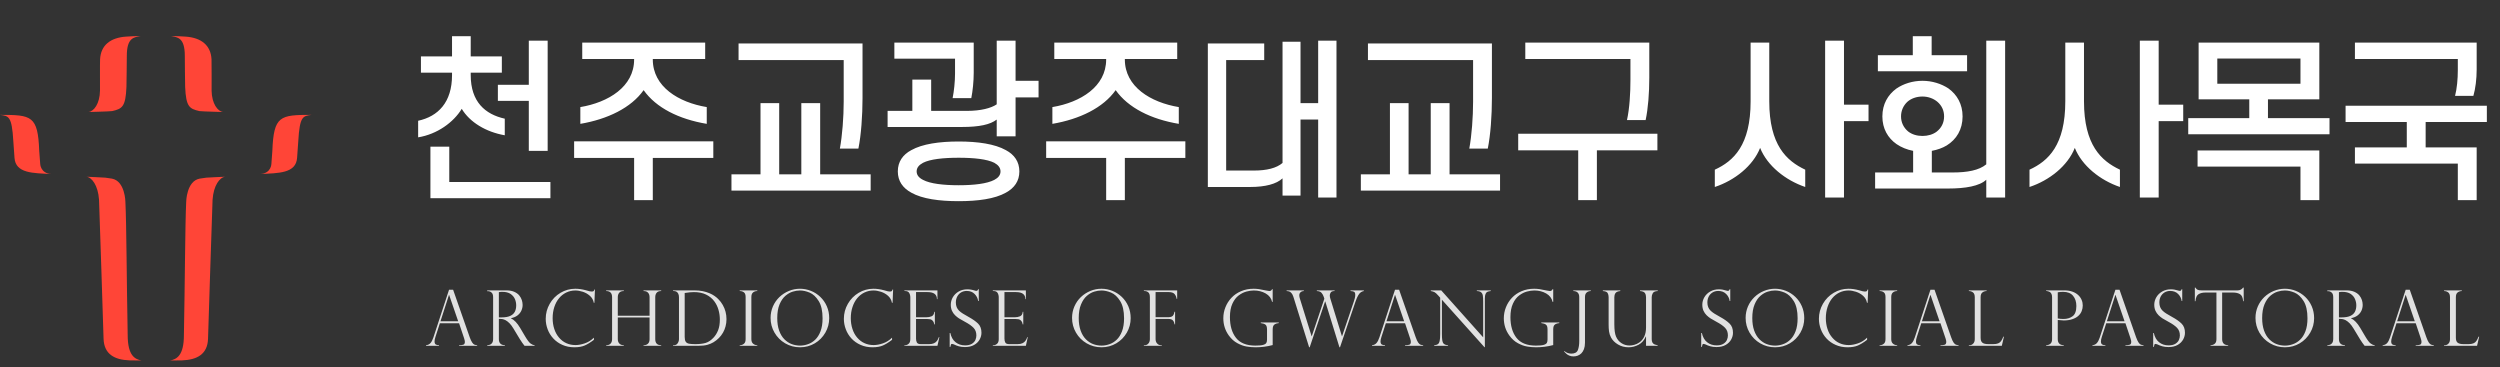 <?xml version="1.0" encoding="UTF-8"?>
<svg xmlns="http://www.w3.org/2000/svg" xmlns:xlink="http://www.w3.org/1999/xlink" width="347pt" height="51pt" viewBox="0 0 347 51" version="1.1">
<rect x="0" y="0" width="347" height="51" fill="#333333" stroke="none"/>
<g id="surface1">
<path style=" stroke:none;fill-rule:nonzero;fill:rgb(100%,27.06%,21.57%);fill-opacity:1;" d="M 41.238 21.891 C 41.102 24.086 38.637 24.023 36.117 24.156 C 37.676 24.062 37.672 22.715 37.672 22.715 L 37.801 20.961 C 37.992 16.047 38.855 15.945 43.25 15.945 C 42.051 16.105 41.605 16.09 41.402 19.578 Z M 41.238 21.891 "/>
<path style=" stroke:none;fill-rule:nonzero;fill:rgb(100%,27.06%,21.57%);fill-opacity:1;" d="M 25.844 28.02 C 25.844 28.02 25.879 25.133 27.715 24.793 L 28.633 24.66 C 28.902 24.645 30.961 24.531 31.262 24.531 C 30.516 24.602 29.637 25.715 29.504 27.734 C 29.461 28.438 28.895 46.422 28.875 47.031 C 28.801 49.152 27.383 49.938 25.277 50.02 C 24.836 50.035 24.16 50.039 23.625 50.039 C 24.477 49.848 25.527 49.434 25.527 46.5 C 25.668 39.293 25.695 31.105 25.844 28.02 Z M 25.844 28.02 "/>
<path style=" stroke:none;fill-rule:nonzero;fill:rgb(100%,27.06%,21.57%);fill-opacity:1;" d="M 25.699 12.07 C 25.82 14.84 26.297 15.094 27.668 15.418 L 28.398 15.465 C 28.645 15.461 30.672 15.562 30.973 15.547 C 30.227 15.477 29.398 14.387 29.371 12.594 C 29.363 11.891 29.391 8.828 29.359 8.223 C 29.258 6.285 27.93 5.227 25.754 5.082 C 25.258 5.047 24.34 5 23.75 5 C 24.598 5.191 25.652 5.152 25.652 7.75 C 25.652 7.75 25.68 11.926 25.699 12.07 Z M 25.699 12.07 "/>
<path style=" stroke:none;fill-rule:nonzero;fill:rgb(100%,27.06%,21.57%);fill-opacity:1;" d="M 2.012 21.891 C 2.148 24.086 4.613 24.023 7.137 24.156 C 5.578 24.062 5.578 22.715 5.578 22.715 L 5.445 20.961 C 5.262 16.047 4.395 15.945 0 15.945 C 1.199 16.105 1.645 16.09 1.848 19.578 Z M 2.012 21.891 "/>
<path style=" stroke:none;fill-rule:nonzero;fill:rgb(100%,27.06%,21.57%);fill-opacity:1;" d="M 17.406 28.02 C 17.406 28.02 17.371 25.133 15.535 24.793 L 14.617 24.66 C 14.352 24.645 12.289 24.531 11.992 24.531 C 12.734 24.602 13.613 25.715 13.746 27.734 C 13.793 28.438 14.352 46.422 14.375 47.031 C 14.449 49.152 15.867 49.938 17.973 50.02 C 18.414 50.035 19.09 50.039 19.625 50.039 C 18.773 49.848 17.723 49.434 17.723 46.5 C 17.582 39.293 17.559 31.105 17.406 28.02 Z M 17.406 28.02 "/>
<path style=" stroke:none;fill-rule:nonzero;fill:rgb(100%,27.06%,21.57%);fill-opacity:1;" d="M 17.551 12.07 C 17.434 14.84 16.953 15.094 15.582 15.418 L 14.852 15.465 C 14.605 15.461 12.578 15.562 12.277 15.547 C 13.023 15.477 13.852 14.387 13.879 12.594 C 13.891 11.891 13.859 8.828 13.891 8.223 C 13.992 6.285 15.32 5.227 17.5 5.082 C 17.992 5.047 18.91 5 19.5 5 C 18.652 5.191 17.602 5.152 17.602 7.75 C 17.602 7.75 17.57 11.926 17.551 12.07 Z M 17.551 12.07 "/>
<path style=" stroke:none;fill-rule:nonzero;fill:rgb(100%,100%,100%);fill-opacity:0.851;" d="M 62.891 40.211 L 65.195 46.805 C 65.316 47.145 65.434 47.391 65.543 47.547 C 65.648 47.699 65.754 47.797 65.852 47.836 C 65.953 47.875 66.078 47.902 66.23 47.918 L 66.23 48 L 63.719 48 L 63.719 47.918 C 63.977 47.918 64.176 47.891 64.312 47.844 C 64.453 47.793 64.523 47.664 64.523 47.445 C 64.523 47.328 64.488 47.168 64.422 46.973 C 64.41 46.941 64.402 46.922 64.402 46.906 L 63.719 44.867 L 61.055 44.867 L 60.441 46.758 C 60.359 47.016 60.316 47.223 60.316 47.379 C 60.316 47.594 60.371 47.738 60.48 47.809 C 60.586 47.879 60.738 47.918 60.938 47.918 L 60.938 48 L 59.129 48 L 59.129 47.918 C 59.387 47.891 59.594 47.793 59.75 47.621 C 59.906 47.449 60.039 47.188 60.156 46.836 L 62.328 40.211 Z M 61.141 44.59 L 63.594 44.59 L 62.34 40.938 L 62.316 40.938 Z M 67.73 40.414 L 67.625 40.414 L 67.625 40.305 L 70.289 40.305 C 70.719 40.305 71.082 40.371 71.379 40.504 C 71.676 40.637 71.91 40.805 72.074 41.008 C 72.238 41.211 72.359 41.426 72.43 41.652 C 72.5 41.879 72.539 42.102 72.539 42.32 C 72.539 42.598 72.48 42.867 72.363 43.121 C 72.246 43.379 72.066 43.598 71.824 43.785 C 71.582 43.969 71.281 44.094 70.918 44.16 L 70.918 44.18 C 71.379 44.402 71.801 44.848 72.191 45.508 L 72.887 46.684 C 73.199 47.211 73.453 47.543 73.641 47.68 C 73.832 47.82 74.02 47.898 74.203 47.918 L 74.203 48 L 72.805 48 C 72.746 47.922 72.688 47.848 72.637 47.777 C 72.586 47.707 72.527 47.629 72.469 47.551 C 72.434 47.5 72.383 47.418 72.316 47.312 C 72.246 47.207 72.207 47.148 72.191 47.133 L 71.273 45.613 C 71.09 45.301 70.898 45.051 70.707 44.855 C 70.512 44.664 70.332 44.527 70.164 44.441 C 69.996 44.359 69.848 44.305 69.715 44.285 C 69.578 44.266 69.422 44.254 69.242 44.254 L 69.242 47.07 C 69.242 47.617 69.52 47.898 70.078 47.918 L 70.078 48 L 67.625 48 L 67.625 47.918 C 67.777 47.91 67.914 47.879 68.035 47.832 C 68.152 47.781 68.25 47.691 68.328 47.57 C 68.406 47.445 68.445 47.277 68.445 47.07 L 68.445 41.25 C 68.445 40.941 68.371 40.727 68.223 40.602 C 68.07 40.477 67.906 40.414 67.73 40.414 Z M 69.242 44.051 L 69.68 44.051 C 70.141 44.051 70.516 43.984 70.809 43.852 C 71.105 43.719 71.316 43.531 71.449 43.285 C 71.582 43.039 71.648 42.738 71.648 42.383 C 71.648 42.086 71.59 41.797 71.473 41.512 C 71.352 41.23 71.152 40.992 70.867 40.797 C 70.586 40.605 70.203 40.508 69.723 40.508 C 69.527 40.508 69.367 40.523 69.242 40.555 Z M 82.504 42.027 L 82.418 42.027 C 82.352 41.652 82.176 41.332 81.887 41.07 C 81.598 40.812 81.27 40.621 80.898 40.5 C 80.523 40.379 80.176 40.32 79.852 40.32 C 79.41 40.32 78.992 40.414 78.605 40.598 C 78.219 40.785 77.883 41.047 77.602 41.387 C 77.316 41.727 77.098 42.137 76.941 42.609 C 76.785 43.086 76.707 43.602 76.707 44.16 C 76.707 44.699 76.781 45.199 76.934 45.66 C 77.086 46.125 77.305 46.523 77.598 46.863 C 77.887 47.203 78.227 47.461 78.609 47.633 C 78.992 47.809 79.418 47.895 79.883 47.895 C 80.273 47.895 80.703 47.816 81.168 47.656 C 81.637 47.5 82.055 47.234 82.434 46.867 L 82.434 47.164 C 81.969 47.523 81.547 47.785 81.16 47.953 C 80.777 48.121 80.297 48.203 79.723 48.203 C 79.113 48.203 78.562 48.094 78.062 47.871 C 77.562 47.652 77.141 47.352 76.797 46.977 C 76.449 46.602 76.188 46.176 76.012 45.707 C 75.836 45.234 75.746 44.754 75.746 44.254 C 75.746 43.504 75.93 42.809 76.301 42.168 C 76.668 41.523 77.168 41.016 77.797 40.641 C 78.43 40.266 79.113 40.078 79.852 40.078 C 80.309 40.078 80.793 40.148 81.309 40.285 L 81.852 40.434 C 81.957 40.457 82.047 40.465 82.121 40.465 C 82.254 40.465 82.344 40.445 82.391 40.406 C 82.438 40.367 82.473 40.293 82.496 40.188 L 82.578 40.188 Z M 90.16 43.824 L 90.16 41.25 C 90.16 41 90.094 40.793 89.957 40.633 C 89.82 40.473 89.609 40.395 89.324 40.395 L 89.324 40.305 L 91.773 40.305 L 91.773 40.395 C 91.488 40.395 91.281 40.473 91.148 40.629 C 91.016 40.789 90.949 40.996 90.949 41.25 L 90.949 47.07 C 90.949 47.633 91.223 47.918 91.773 47.918 L 91.773 48 L 89.324 48 L 89.324 47.918 C 89.586 47.918 89.789 47.848 89.938 47.703 C 90.086 47.562 90.16 47.355 90.16 47.082 L 90.16 44.062 L 85.75 44.062 L 85.75 47.07 C 85.75 47.34 85.828 47.547 85.977 47.695 C 86.129 47.844 86.332 47.918 86.586 47.918 L 86.586 48 L 84.137 48 L 84.137 47.918 C 84.402 47.918 84.605 47.844 84.746 47.695 C 84.887 47.547 84.957 47.34 84.957 47.07 L 84.957 41.25 C 84.957 40.68 84.684 40.395 84.137 40.395 L 84.137 40.305 L 86.586 40.305 L 86.586 40.395 C 86.297 40.395 86.086 40.473 85.953 40.629 C 85.816 40.789 85.75 40.996 85.75 41.25 L 85.75 43.824 Z M 93.422 40.395 L 93.422 40.305 L 96.383 40.305 C 96.797 40.305 97.18 40.34 97.531 40.41 C 97.879 40.484 98.191 40.578 98.469 40.695 C 98.746 40.812 98.988 40.945 99.188 41.086 C 99.391 41.227 99.562 41.371 99.699 41.516 C 99.945 41.762 100.152 42.031 100.32 42.328 C 100.492 42.625 100.621 42.941 100.707 43.273 C 100.793 43.602 100.836 43.945 100.836 44.297 C 100.836 44.648 100.793 44.98 100.707 45.301 C 100.625 45.617 100.504 45.91 100.348 46.18 C 100.191 46.449 100.004 46.695 99.785 46.914 C 99.57 47.133 99.316 47.332 99.027 47.508 C 98.777 47.656 98.496 47.773 98.176 47.863 C 97.855 47.953 97.422 48 96.875 48 L 93.422 48 L 93.422 47.918 L 93.523 47.918 C 93.766 47.918 93.945 47.824 94.062 47.645 C 94.18 47.465 94.242 47.273 94.242 47.07 L 94.242 41.262 C 94.242 41.066 94.207 40.902 94.145 40.77 C 94.078 40.637 93.992 40.539 93.887 40.48 C 93.777 40.422 93.656 40.395 93.523 40.395 Z M 95.035 40.668 L 95.035 46.766 C 95.035 47.066 95.082 47.285 95.18 47.43 C 95.273 47.57 95.422 47.66 95.625 47.703 C 95.828 47.742 96.125 47.766 96.512 47.766 C 97.07 47.766 97.539 47.711 97.926 47.602 C 98.309 47.492 98.68 47.246 99.035 46.867 C 99.301 46.586 99.516 46.238 99.676 45.832 C 99.836 45.426 99.914 44.93 99.914 44.352 C 99.914 43.898 99.852 43.445 99.723 42.996 C 99.594 42.551 99.395 42.152 99.133 41.805 C 98.836 41.41 98.453 41.102 97.988 40.879 C 97.523 40.656 96.965 40.543 96.309 40.543 C 95.973 40.543 95.547 40.586 95.035 40.668 Z M 105.113 40.305 L 105.113 40.395 C 104.883 40.395 104.688 40.457 104.527 40.586 C 104.367 40.715 104.289 40.93 104.289 41.23 L 104.289 47.07 C 104.289 47.367 104.375 47.582 104.543 47.715 C 104.715 47.848 104.902 47.918 105.113 47.918 L 105.113 48 L 102.672 48 L 102.672 47.918 C 102.895 47.918 103.09 47.852 103.25 47.719 C 103.414 47.59 103.492 47.371 103.492 47.07 L 103.492 41.23 C 103.492 40.91 103.414 40.688 103.25 40.57 C 103.09 40.453 102.895 40.395 102.672 40.395 L 102.672 40.305 Z M 115.094 44.16 C 115.094 44.883 114.914 45.551 114.559 46.172 C 114.199 46.793 113.715 47.285 113.098 47.652 C 112.48 48.02 111.797 48.203 111.047 48.203 C 110.297 48.203 109.605 48.02 108.98 47.652 C 108.352 47.285 107.859 46.789 107.5 46.168 C 107.137 45.543 106.957 44.863 106.957 44.129 C 106.957 43.562 107.066 43.035 107.277 42.539 C 107.492 42.043 107.793 41.609 108.176 41.238 C 108.562 40.871 109 40.586 109.496 40.383 C 109.988 40.18 110.5 40.078 111.039 40.078 C 111.562 40.078 112.07 40.176 112.555 40.371 C 113.039 40.562 113.473 40.844 113.855 41.207 C 114.242 41.574 114.543 42.008 114.762 42.508 C 114.984 43.012 115.094 43.562 115.094 44.16 Z M 114.172 44.18 C 114.172 43.156 113.992 42.355 113.629 41.777 C 113.266 41.199 112.848 40.812 112.375 40.613 C 111.902 40.418 111.457 40.32 111.039 40.32 C 110.715 40.32 110.379 40.371 110.031 40.48 C 109.68 40.586 109.344 40.781 109.012 41.062 C 108.684 41.344 108.414 41.742 108.199 42.254 C 107.988 42.766 107.883 43.398 107.883 44.148 C 107.883 44.812 107.969 45.387 108.145 45.883 C 108.32 46.375 108.562 46.777 108.871 47.09 C 109.18 47.398 109.52 47.625 109.891 47.762 C 110.262 47.898 110.648 47.969 111.047 47.969 C 111.406 47.969 111.77 47.906 112.137 47.777 C 112.504 47.652 112.84 47.445 113.145 47.156 C 113.449 46.867 113.699 46.48 113.887 45.984 C 114.078 45.492 114.172 44.891 114.172 44.18 Z M 123.891 42.027 L 123.801 42.027 C 123.734 41.652 123.559 41.332 123.273 41.07 C 122.984 40.812 122.656 40.621 122.281 40.5 C 121.91 40.379 121.562 40.32 121.238 40.32 C 120.793 40.32 120.379 40.414 119.992 40.598 C 119.602 40.785 119.266 41.047 118.984 41.387 C 118.703 41.727 118.484 42.137 118.328 42.609 C 118.168 43.086 118.09 43.602 118.09 44.16 C 118.09 44.699 118.168 45.199 118.32 45.66 C 118.469 46.125 118.691 46.523 118.98 46.863 C 119.273 47.203 119.609 47.461 119.992 47.633 C 120.375 47.809 120.801 47.895 121.27 47.895 C 121.656 47.895 122.086 47.816 122.555 47.656 C 123.02 47.5 123.441 47.234 123.816 46.867 L 123.816 47.164 C 123.355 47.523 122.93 47.785 122.547 47.953 C 122.16 48.121 121.68 48.203 121.105 48.203 C 120.5 48.203 119.945 48.094 119.449 47.871 C 118.949 47.652 118.523 47.352 118.18 46.977 C 117.836 46.602 117.574 46.176 117.398 45.707 C 117.219 45.234 117.129 44.754 117.129 44.254 C 117.129 43.504 117.316 42.809 117.684 42.168 C 118.055 41.523 118.555 41.016 119.184 40.641 C 119.812 40.266 120.5 40.078 121.238 40.078 C 121.691 40.078 122.18 40.148 122.695 40.285 L 123.238 40.434 C 123.344 40.457 123.43 40.465 123.504 40.465 C 123.641 40.465 123.73 40.445 123.777 40.406 C 123.82 40.367 123.855 40.293 123.879 40.188 L 123.965 40.188 Z M 125.531 40.395 L 125.531 40.305 L 130.117 40.305 L 130.117 41.516 L 130.047 41.516 C 130.047 40.867 129.613 40.543 128.75 40.543 L 127.145 40.543 L 127.145 44.039 L 128.555 44.039 C 128.836 44.039 129.086 43.996 129.305 43.902 C 129.523 43.812 129.648 43.605 129.68 43.281 L 129.758 43.281 L 129.758 45.027 L 129.68 45.027 C 129.648 44.828 129.59 44.676 129.504 44.57 C 129.414 44.465 129.328 44.395 129.242 44.359 C 129.16 44.324 129.082 44.305 129.016 44.305 C 128.891 44.285 128.762 44.273 128.625 44.273 L 127.145 44.273 L 127.145 47.008 C 127.145 47.211 127.184 47.391 127.262 47.539 C 127.344 47.691 127.523 47.766 127.809 47.766 L 128.953 47.766 C 129.23 47.766 129.457 47.727 129.633 47.645 C 129.809 47.566 129.949 47.453 130.055 47.309 C 130.156 47.168 130.242 46.996 130.312 46.793 L 130.387 46.793 L 130.117 48 L 125.531 48 L 125.531 47.918 L 125.637 47.918 C 125.801 47.918 125.961 47.852 126.117 47.719 C 126.273 47.586 126.352 47.371 126.352 47.07 L 126.352 41.27 C 126.352 41.035 126.297 40.828 126.191 40.652 C 126.086 40.48 125.902 40.395 125.637 40.395 Z M 135.852 41.781 L 135.766 41.781 C 135.719 41.41 135.555 41.082 135.277 40.805 C 135 40.523 134.637 40.383 134.184 40.383 C 133.887 40.383 133.625 40.453 133.395 40.59 C 133.164 40.73 132.988 40.922 132.863 41.16 C 132.738 41.402 132.672 41.676 132.672 41.988 C 132.672 42.227 132.711 42.441 132.785 42.625 C 132.859 42.812 132.973 42.977 133.117 43.121 C 133.266 43.262 133.438 43.395 133.637 43.52 C 133.832 43.645 134.102 43.801 134.441 43.988 C 135.004 44.297 135.441 44.605 135.758 44.914 C 136.07 45.223 136.227 45.645 136.227 46.184 C 136.227 46.508 136.141 46.824 135.973 47.129 C 135.805 47.434 135.551 47.684 135.207 47.879 C 134.867 48.074 134.441 48.172 133.938 48.172 C 133.621 48.172 133.34 48.137 133.098 48.07 C 132.852 48.004 132.605 47.906 132.355 47.785 C 132.25 47.75 132.18 47.734 132.141 47.734 C 132.066 47.734 132.02 47.758 131.996 47.812 C 131.973 47.863 131.945 47.977 131.906 48.152 L 131.816 48.152 L 131.816 46.223 L 131.906 46.223 C 132.031 46.789 132.273 47.215 132.637 47.504 C 133 47.793 133.441 47.938 133.957 47.938 C 134.348 47.938 134.66 47.863 134.898 47.719 C 135.133 47.57 135.293 47.395 135.387 47.184 C 135.477 46.977 135.52 46.766 135.52 46.559 C 135.52 46.125 135.391 45.773 135.125 45.5 C 134.863 45.227 134.465 44.945 133.926 44.66 C 133.559 44.461 133.285 44.301 133.105 44.191 C 132.93 44.078 132.75 43.934 132.566 43.758 C 132.383 43.578 132.238 43.371 132.129 43.129 C 132.023 42.887 131.969 42.609 131.969 42.293 C 131.969 41.934 132.062 41.586 132.254 41.254 C 132.449 40.926 132.719 40.66 133.07 40.457 C 133.422 40.258 133.82 40.156 134.266 40.156 C 134.605 40.156 134.953 40.215 135.309 40.332 C 135.363 40.359 135.438 40.371 135.531 40.371 C 135.648 40.371 135.727 40.293 135.766 40.137 L 135.852 40.137 Z M 137.805 40.395 L 137.805 40.305 L 142.391 40.305 L 142.391 41.516 L 142.32 41.516 C 142.32 40.867 141.887 40.543 141.023 40.543 L 139.418 40.543 L 139.418 44.039 L 140.828 44.039 C 141.109 44.039 141.355 43.996 141.578 43.902 C 141.797 43.812 141.922 43.605 141.953 43.281 L 142.031 43.281 L 142.031 45.027 L 141.953 45.027 C 141.922 44.828 141.863 44.676 141.773 44.57 C 141.688 44.465 141.602 44.395 141.516 44.359 C 141.43 44.324 141.355 44.305 141.289 44.305 C 141.164 44.285 141.035 44.273 140.898 44.273 L 139.418 44.273 L 139.418 47.008 C 139.418 47.211 139.457 47.391 139.535 47.539 C 139.613 47.691 139.797 47.766 140.082 47.766 L 141.227 47.766 C 141.5 47.766 141.727 47.727 141.906 47.645 C 142.082 47.566 142.223 47.453 142.328 47.309 C 142.43 47.168 142.516 46.996 142.586 46.793 L 142.656 46.793 L 142.391 48 L 137.805 48 L 137.805 47.918 L 137.91 47.918 C 138.074 47.918 138.234 47.852 138.391 47.719 C 138.547 47.586 138.625 47.371 138.625 47.07 L 138.625 41.27 C 138.625 41.035 138.57 40.828 138.465 40.652 C 138.359 40.48 138.172 40.395 137.91 40.395 Z M 156.938 44.16 C 156.938 44.883 156.758 45.551 156.402 46.172 C 156.043 46.793 155.559 47.285 154.941 47.652 C 154.324 48.02 153.641 48.203 152.895 48.203 C 152.141 48.203 151.453 48.02 150.824 47.652 C 150.199 47.285 149.703 46.789 149.344 46.168 C 148.984 45.543 148.801 44.863 148.801 44.129 C 148.801 43.562 148.91 43.035 149.125 42.539 C 149.34 42.043 149.637 41.609 150.023 41.238 C 150.406 40.871 150.848 40.586 151.34 40.383 C 151.832 40.18 152.348 40.078 152.883 40.078 C 153.41 40.078 153.914 40.176 154.398 40.371 C 154.883 40.562 155.316 40.844 155.703 41.207 C 156.086 41.574 156.391 42.008 156.609 42.508 C 156.828 43.012 156.938 43.562 156.938 44.16 Z M 156.02 44.18 C 156.02 43.156 155.836 42.355 155.473 41.777 C 155.113 41.199 154.695 40.812 154.219 40.613 C 153.746 40.418 153.301 40.32 152.883 40.32 C 152.559 40.32 152.223 40.371 151.875 40.48 C 151.527 40.586 151.188 40.781 150.859 41.062 C 150.531 41.344 150.258 41.742 150.047 42.254 C 149.832 42.766 149.727 43.398 149.727 44.148 C 149.727 44.812 149.816 45.387 149.992 45.883 C 150.168 46.375 150.41 46.777 150.719 47.09 C 151.027 47.398 151.367 47.625 151.734 47.762 C 152.105 47.898 152.492 47.969 152.895 47.969 C 153.254 47.969 153.617 47.906 153.984 47.777 C 154.352 47.652 154.688 47.445 154.992 47.156 C 155.297 46.867 155.543 46.48 155.734 45.984 C 155.922 45.492 156.02 44.891 156.02 44.18 Z M 158.77 40.395 L 158.77 40.305 L 163.391 40.305 L 163.391 41.473 L 163.305 41.473 C 163.285 41.234 163.199 41.02 163.043 40.828 C 162.887 40.641 162.621 40.543 162.246 40.543 L 160.395 40.543 L 160.395 44.031 L 162.121 44.031 C 162.449 44.031 162.672 43.961 162.789 43.828 C 162.906 43.695 162.984 43.508 163.02 43.273 L 163.102 43.273 L 163.102 45.016 L 163.02 45.016 C 162.996 44.797 162.926 44.617 162.801 44.477 C 162.68 44.336 162.453 44.266 162.121 44.266 L 160.395 44.266 L 160.395 47.07 C 160.395 47.324 160.469 47.527 160.617 47.684 C 160.762 47.84 160.938 47.918 161.145 47.918 L 161.254 47.918 L 161.254 48 L 158.77 48 L 158.77 47.918 L 158.875 47.918 C 159.086 47.918 159.258 47.84 159.395 47.68 C 159.535 47.523 159.602 47.32 159.602 47.07 L 159.602 41.25 C 159.602 40.918 159.527 40.695 159.379 40.574 C 159.227 40.453 159.059 40.395 158.875 40.395 Z M 176.648 41.902 L 176.566 41.902 C 176.457 41.402 176.16 41.012 175.68 40.734 C 175.199 40.457 174.648 40.32 174.031 40.32 C 173.711 40.32 173.367 40.371 173 40.469 C 172.633 40.566 172.277 40.75 171.926 41.008 C 171.578 41.27 171.289 41.648 171.059 42.145 C 170.828 42.641 170.715 43.266 170.715 44.02 C 170.715 45.219 170.996 46.176 171.555 46.891 C 172.113 47.609 173.012 47.969 174.246 47.969 C 174.734 47.969 175.094 47.938 175.324 47.871 C 175.555 47.805 175.699 47.711 175.766 47.598 C 175.828 47.484 175.863 47.328 175.863 47.133 L 175.863 45.723 C 175.863 45.387 175.789 45.168 175.645 45.059 C 175.5 44.949 175.281 44.879 174.992 44.844 L 174.992 44.754 L 177.496 44.754 L 177.496 44.844 C 177.266 44.867 177.09 44.918 176.965 44.992 C 176.84 45.066 176.754 45.164 176.715 45.281 C 176.672 45.402 176.648 45.559 176.648 45.754 L 176.648 47.895 C 175.883 48.102 175.094 48.203 174.277 48.203 C 173.855 48.203 173.441 48.168 173.031 48.098 C 172.617 48.031 172.191 47.875 171.746 47.633 C 171.297 47.395 170.906 47.039 170.562 46.57 C 170.051 45.863 169.797 45.062 169.797 44.172 C 169.797 43.652 169.891 43.145 170.086 42.656 C 170.277 42.164 170.559 41.723 170.922 41.336 C 171.285 40.949 171.73 40.641 172.258 40.418 C 172.781 40.191 173.367 40.078 174.008 40.078 C 174.254 40.078 174.496 40.098 174.734 40.129 C 174.969 40.164 175.324 40.23 175.793 40.332 C 175.977 40.371 176.109 40.395 176.191 40.395 C 176.359 40.395 176.488 40.309 176.566 40.137 L 176.648 40.137 Z M 189.301 40.305 L 189.301 40.395 C 189.141 40.426 189.004 40.484 188.883 40.566 C 188.758 40.652 188.641 40.793 188.52 40.992 C 188.402 41.188 188.277 41.473 188.148 41.844 L 185.992 48.203 L 185.914 48.203 L 183.949 41.844 L 183.922 41.844 L 181.785 48.203 L 181.707 48.203 L 179.52 41.191 C 179.438 40.945 179.344 40.766 179.23 40.652 C 179.121 40.543 179.02 40.473 178.926 40.449 C 178.832 40.422 178.719 40.402 178.582 40.395 L 178.582 40.305 L 180.973 40.305 L 180.973 40.395 C 180.762 40.406 180.605 40.469 180.5 40.582 C 180.391 40.691 180.34 40.832 180.34 40.992 C 180.34 41.121 180.367 41.277 180.43 41.465 L 182.051 46.664 L 182.074 46.664 L 183.82 41.465 L 183.746 41.23 C 183.676 41.004 183.57 40.809 183.434 40.652 C 183.293 40.492 183.074 40.406 182.777 40.395 L 182.777 40.305 L 185.238 40.305 L 185.238 40.395 C 184.961 40.395 184.781 40.469 184.699 40.605 C 184.617 40.746 184.574 40.875 184.574 40.992 C 184.574 41.145 184.602 41.301 184.656 41.465 L 186.258 46.664 L 186.281 46.664 L 187.914 41.844 C 187.965 41.715 188.008 41.566 188.047 41.391 C 188.09 41.215 188.109 41.07 188.109 40.945 C 188.109 40.711 188.055 40.562 187.953 40.504 C 187.852 40.445 187.684 40.406 187.453 40.395 L 187.453 40.305 Z M 194.195 40.211 L 196.5 46.805 C 196.621 47.145 196.734 47.391 196.844 47.547 C 196.953 47.699 197.055 47.797 197.156 47.836 C 197.254 47.875 197.379 47.902 197.535 47.918 L 197.535 48 L 195.02 48 L 195.02 47.918 C 195.277 47.918 195.477 47.891 195.617 47.844 C 195.754 47.793 195.824 47.664 195.824 47.445 C 195.824 47.328 195.793 47.168 195.727 46.973 C 195.711 46.941 195.703 46.922 195.703 46.906 L 195.02 44.867 L 192.355 44.867 L 191.746 46.758 C 191.66 47.016 191.617 47.223 191.617 47.379 C 191.617 47.594 191.672 47.738 191.781 47.809 C 191.891 47.879 192.043 47.918 192.242 47.918 L 192.242 48 L 190.434 48 L 190.434 47.918 C 190.691 47.891 190.898 47.793 191.051 47.621 C 191.207 47.449 191.344 47.188 191.457 46.836 L 193.629 40.211 Z M 192.445 44.59 L 194.895 44.59 L 193.641 40.938 L 193.621 40.938 Z M 206.918 40.305 L 206.918 40.395 C 206.723 40.418 206.566 40.453 206.453 40.504 C 206.34 40.555 206.254 40.656 206.191 40.805 C 206.129 40.949 206.098 41.164 206.098 41.441 L 206.098 48.191 L 206.043 48.191 L 200.137 41.602 L 200.137 46.332 C 200.137 46.727 200.152 47.02 200.184 47.211 C 200.215 47.402 200.258 47.539 200.316 47.625 C 200.445 47.805 200.672 47.902 200.992 47.918 L 200.992 48 L 199.062 48 L 199.062 47.918 C 199.281 47.906 199.449 47.859 199.57 47.777 C 199.688 47.695 199.773 47.547 199.824 47.328 C 199.875 47.109 199.898 46.781 199.898 46.344 L 199.898 41.324 L 199.645 41.035 C 199.418 40.777 199.238 40.613 199.102 40.547 C 198.965 40.48 198.797 40.43 198.594 40.395 L 198.594 40.305 L 200.043 40.305 L 205.863 46.824 L 205.863 41.855 C 205.863 41.484 205.848 41.203 205.816 41.02 C 205.789 40.836 205.711 40.688 205.582 40.574 C 205.453 40.465 205.254 40.402 204.984 40.395 L 204.984 40.305 Z M 215.586 41.902 L 215.5 41.902 C 215.391 41.402 215.094 41.012 214.613 40.734 C 214.133 40.457 213.582 40.32 212.969 40.32 C 212.648 40.32 212.305 40.371 211.934 40.469 C 211.566 40.566 211.211 40.75 210.863 41.008 C 210.512 41.27 210.223 41.648 209.996 42.145 C 209.766 42.641 209.648 43.266 209.648 44.02 C 209.648 45.219 209.93 46.176 210.488 46.891 C 211.047 47.609 211.945 47.969 213.18 47.969 C 213.668 47.969 214.027 47.938 214.258 47.871 C 214.488 47.805 214.633 47.711 214.699 47.598 C 214.762 47.484 214.797 47.328 214.797 47.133 L 214.797 45.723 C 214.797 45.387 214.723 45.168 214.578 45.059 C 214.434 44.949 214.219 44.879 213.93 44.844 L 213.93 44.754 L 216.43 44.754 L 216.43 44.844 C 216.203 44.867 216.023 44.918 215.898 44.992 C 215.773 45.066 215.688 45.164 215.648 45.281 C 215.605 45.402 215.586 45.559 215.586 45.754 L 215.586 47.895 C 214.82 48.102 214.027 48.203 213.211 48.203 C 212.793 48.203 212.375 48.168 211.965 48.098 C 211.555 48.031 211.125 47.875 210.68 47.633 C 210.234 47.395 209.84 47.039 209.5 46.57 C 208.984 45.863 208.73 45.062 208.73 44.172 C 208.73 43.652 208.828 43.145 209.02 42.656 C 209.215 42.164 209.492 41.723 209.855 41.336 C 210.219 40.949 210.664 40.641 211.191 40.418 C 211.715 40.191 212.301 40.078 212.941 40.078 C 213.188 40.078 213.43 40.098 213.668 40.129 C 213.902 40.164 214.258 40.23 214.727 40.332 C 214.914 40.371 215.043 40.395 215.125 40.395 C 215.297 40.395 215.422 40.309 215.5 40.137 L 215.586 40.137 Z M 219.199 47.355 L 219.199 41.25 C 219.199 40.695 218.926 40.41 218.375 40.395 L 218.375 40.305 L 220.805 40.305 L 220.805 40.395 C 220.574 40.398 220.383 40.469 220.227 40.602 C 220.07 40.734 219.996 40.949 219.996 41.25 L 219.996 47.562 C 219.996 47.914 219.945 48.215 219.852 48.465 C 219.754 48.715 219.629 48.914 219.473 49.062 C 219.316 49.207 219.145 49.312 218.961 49.375 C 218.781 49.438 218.594 49.469 218.406 49.469 C 218.195 49.469 218.008 49.434 217.844 49.367 C 217.684 49.301 217.547 49.223 217.434 49.125 C 217.32 49.031 217.203 48.918 217.086 48.785 L 217.137 48.727 C 217.426 48.965 217.746 49.082 218.098 49.082 C 218.574 49.082 218.879 48.918 219.008 48.586 C 219.137 48.254 219.199 47.844 219.199 47.355 Z M 230.082 48 L 228.469 48 L 228.469 46.727 L 228.441 46.703 C 228.219 47.223 227.887 47.602 227.441 47.844 C 227 48.082 226.535 48.203 226.051 48.203 C 225.504 48.203 225.012 48.074 224.574 47.812 C 224.137 47.551 223.816 47.227 223.609 46.844 C 223.465 46.574 223.371 46.289 223.332 45.996 C 223.293 45.703 223.277 45.395 223.277 45.078 L 223.277 41.25 C 223.277 41.02 223.23 40.828 223.137 40.668 C 223.047 40.512 222.824 40.422 222.477 40.395 L 222.477 40.305 L 224.895 40.305 L 224.895 40.395 C 224.539 40.434 224.312 40.539 224.215 40.703 C 224.117 40.863 224.07 41.047 224.07 41.25 L 224.07 45.016 C 224.07 45.781 224.148 46.348 224.305 46.715 C 224.473 47.105 224.723 47.41 225.059 47.629 C 225.391 47.848 225.77 47.957 226.195 47.957 C 226.375 47.957 226.586 47.926 226.828 47.863 C 227.07 47.801 227.301 47.695 227.512 47.551 C 228.148 47.117 228.469 46.418 228.469 45.457 L 228.469 41.25 C 228.469 41.039 228.422 40.848 228.324 40.688 C 228.227 40.523 227.996 40.426 227.633 40.395 L 227.633 40.305 L 230.094 40.305 L 230.094 40.395 C 229.738 40.41 229.512 40.508 229.41 40.691 C 229.309 40.871 229.258 41.055 229.258 41.238 L 229.258 47.07 C 229.258 47.273 229.293 47.43 229.359 47.547 C 229.426 47.664 229.523 47.746 229.641 47.797 C 229.762 47.844 229.91 47.887 230.082 47.918 Z M 240.16 41.781 L 240.078 41.781 C 240.031 41.41 239.867 41.082 239.59 40.805 C 239.312 40.523 238.949 40.383 238.496 40.383 C 238.199 40.383 237.938 40.453 237.707 40.59 C 237.477 40.73 237.301 40.922 237.172 41.16 C 237.047 41.402 236.984 41.676 236.984 41.988 C 236.984 42.227 237.023 42.441 237.098 42.625 C 237.172 42.812 237.281 42.977 237.43 43.121 C 237.574 43.262 237.75 43.395 237.945 43.52 C 238.145 43.645 238.414 43.801 238.75 43.988 C 239.316 44.297 239.754 44.605 240.066 44.914 C 240.383 45.223 240.539 45.645 240.539 46.184 C 240.539 46.508 240.453 46.824 240.285 47.129 C 240.117 47.434 239.859 47.684 239.52 47.879 C 239.18 48.074 238.754 48.172 238.25 48.172 C 237.934 48.172 237.652 48.137 237.41 48.07 C 237.164 48.004 236.918 47.906 236.668 47.785 C 236.562 47.75 236.492 47.734 236.453 47.734 C 236.379 47.734 236.332 47.758 236.309 47.812 C 236.285 47.863 236.254 47.977 236.219 48.152 L 236.129 48.152 L 236.129 46.223 L 236.219 46.223 C 236.344 46.789 236.586 47.215 236.949 47.504 C 237.312 47.793 237.75 47.938 238.27 47.938 C 238.66 47.938 238.973 47.863 239.207 47.719 C 239.445 47.57 239.605 47.395 239.695 47.184 C 239.789 46.977 239.832 46.766 239.832 46.559 C 239.832 46.125 239.703 45.773 239.438 45.5 C 239.176 45.227 238.777 44.945 238.238 44.66 C 237.871 44.461 237.598 44.301 237.418 44.191 C 237.242 44.078 237.062 43.934 236.879 43.758 C 236.695 43.578 236.551 43.371 236.441 43.129 C 236.336 42.887 236.281 42.609 236.281 42.293 C 236.281 41.934 236.375 41.586 236.566 41.254 C 236.758 40.926 237.031 40.66 237.383 40.457 C 237.734 40.258 238.133 40.156 238.578 40.156 C 238.918 40.156 239.262 40.215 239.617 40.332 C 239.676 40.359 239.75 40.371 239.844 40.371 C 239.957 40.371 240.035 40.293 240.078 40.137 L 240.16 40.137 Z M 250.43 44.16 C 250.43 44.883 250.25 45.551 249.895 46.172 C 249.535 46.793 249.051 47.285 248.434 47.652 C 247.816 48.02 247.133 48.203 246.383 48.203 C 245.633 48.203 244.941 48.02 244.316 47.652 C 243.688 47.285 243.195 46.789 242.836 46.168 C 242.473 45.543 242.293 44.863 242.293 44.129 C 242.293 43.562 242.402 43.035 242.613 42.539 C 242.828 42.043 243.129 41.609 243.516 41.238 C 243.898 40.871 244.336 40.586 244.832 40.383 C 245.324 40.18 245.836 40.078 246.375 40.078 C 246.898 40.078 247.406 40.176 247.891 40.371 C 248.375 40.562 248.809 40.844 249.191 41.207 C 249.578 41.574 249.879 42.008 250.098 42.508 C 250.32 43.012 250.43 43.562 250.43 44.16 Z M 249.508 44.18 C 249.508 43.156 249.328 42.355 248.965 41.777 C 248.602 41.199 248.184 40.812 247.711 40.613 C 247.238 40.418 246.793 40.32 246.375 40.32 C 246.051 40.32 245.715 40.371 245.367 40.48 C 245.016 40.586 244.68 40.781 244.352 41.062 C 244.02 41.344 243.75 41.742 243.539 42.254 C 243.324 42.766 243.219 43.398 243.219 44.148 C 243.219 44.812 243.305 45.387 243.48 45.883 C 243.66 46.375 243.898 46.777 244.207 47.09 C 244.516 47.398 244.855 47.625 245.227 47.762 C 245.598 47.898 245.984 47.969 246.383 47.969 C 246.742 47.969 247.105 47.906 247.473 47.777 C 247.84 47.652 248.176 47.445 248.48 47.156 C 248.785 46.867 249.035 46.48 249.223 45.984 C 249.414 45.492 249.508 44.891 249.508 44.18 Z M 259.227 42.027 L 259.137 42.027 C 259.07 41.652 258.895 41.332 258.609 41.07 C 258.32 40.812 257.992 40.621 257.617 40.5 C 257.246 40.379 256.898 40.32 256.574 40.32 C 256.129 40.32 255.715 40.414 255.328 40.598 C 254.938 40.785 254.602 41.047 254.32 41.387 C 254.039 41.727 253.82 42.137 253.664 42.609 C 253.508 43.086 253.426 43.602 253.426 44.16 C 253.426 44.699 253.504 45.199 253.656 45.66 C 253.805 46.125 254.027 46.523 254.32 46.863 C 254.609 47.203 254.945 47.461 255.328 47.633 C 255.711 47.809 256.137 47.895 256.605 47.895 C 256.996 47.895 257.422 47.816 257.891 47.656 C 258.355 47.5 258.777 47.234 259.152 46.867 L 259.152 47.164 C 258.691 47.523 258.266 47.785 257.883 47.953 C 257.496 48.121 257.016 48.203 256.441 48.203 C 255.836 48.203 255.281 48.094 254.785 47.871 C 254.285 47.652 253.859 47.352 253.516 46.977 C 253.172 46.602 252.91 46.176 252.734 45.707 C 252.555 45.234 252.465 44.754 252.465 44.254 C 252.465 43.504 252.652 42.809 253.02 42.168 C 253.391 41.523 253.891 41.016 254.52 40.641 C 255.148 40.266 255.836 40.078 256.574 40.078 C 257.027 40.078 257.516 40.148 258.031 40.285 L 258.574 40.434 C 258.68 40.457 258.766 40.465 258.84 40.465 C 258.977 40.465 259.066 40.445 259.113 40.406 C 259.156 40.367 259.191 40.293 259.215 40.188 L 259.301 40.188 Z M 263.328 40.305 L 263.328 40.395 C 263.098 40.395 262.902 40.457 262.742 40.586 C 262.582 40.715 262.504 40.93 262.504 41.23 L 262.504 47.07 C 262.504 47.367 262.59 47.582 262.758 47.715 C 262.93 47.848 263.121 47.918 263.328 47.918 L 263.328 48 L 260.887 48 L 260.887 47.918 C 261.113 47.918 261.305 47.852 261.465 47.719 C 261.629 47.59 261.707 47.371 261.707 47.07 L 261.707 41.23 C 261.707 40.91 261.629 40.688 261.465 40.57 C 261.305 40.453 261.113 40.395 260.887 40.395 L 260.887 40.305 Z M 268.512 40.211 L 270.816 46.805 C 270.938 47.145 271.051 47.391 271.16 47.547 C 271.27 47.699 271.371 47.797 271.473 47.836 C 271.57 47.875 271.695 47.902 271.852 47.918 L 271.852 48 L 269.336 48 L 269.336 47.918 C 269.594 47.918 269.793 47.891 269.934 47.844 C 270.07 47.793 270.141 47.664 270.141 47.445 C 270.141 47.328 270.109 47.168 270.043 46.973 C 270.027 46.941 270.02 46.922 270.02 46.906 L 269.336 44.867 L 266.672 44.867 L 266.062 46.758 C 265.977 47.016 265.938 47.223 265.938 47.379 C 265.938 47.594 265.988 47.738 266.098 47.809 C 266.207 47.879 266.359 47.918 266.559 47.918 L 266.559 48 L 264.75 48 L 264.75 47.918 C 265.008 47.891 265.215 47.793 265.367 47.621 C 265.523 47.449 265.66 47.188 265.773 46.836 L 267.945 40.211 Z M 266.762 44.59 L 269.211 44.59 L 267.957 40.938 L 267.938 40.938 Z M 273.277 47.918 L 273.379 47.918 C 273.57 47.918 273.734 47.844 273.879 47.695 C 274.023 47.547 274.098 47.34 274.098 47.07 L 274.098 41.262 C 274.098 40.941 274.016 40.719 273.855 40.59 C 273.691 40.465 273.5 40.398 273.277 40.395 L 273.277 40.305 L 275.738 40.305 L 275.738 40.395 C 275.52 40.398 275.328 40.465 275.164 40.586 C 274.996 40.707 274.91 40.934 274.91 41.262 L 274.91 46.875 C 274.91 47.211 274.996 47.441 275.164 47.57 C 275.328 47.699 275.602 47.766 275.984 47.766 L 276.645 47.766 C 276.934 47.766 277.168 47.73 277.34 47.66 C 277.512 47.59 277.648 47.484 277.75 47.34 C 277.852 47.199 277.953 46.996 278.059 46.734 L 278.145 46.734 L 277.852 48 L 273.277 48 Z M 284.004 40.395 L 284.004 40.305 L 286.527 40.305 C 286.949 40.305 287.32 40.363 287.641 40.477 C 287.965 40.59 288.23 40.75 288.445 40.945 C 288.66 41.145 288.82 41.367 288.926 41.617 C 289.035 41.867 289.086 42.129 289.086 42.406 C 289.086 42.672 289.035 42.93 288.938 43.18 C 288.84 43.43 288.684 43.652 288.469 43.844 C 288.258 44.039 287.98 44.191 287.633 44.305 C 287.289 44.422 286.891 44.48 286.441 44.48 C 286.301 44.48 286.023 44.457 285.617 44.414 L 285.617 47.07 C 285.617 47.617 285.895 47.898 286.453 47.918 L 286.453 48 L 284.004 48 L 284.004 47.918 C 284.242 47.91 284.441 47.84 284.598 47.711 C 284.75 47.578 284.828 47.367 284.828 47.07 L 284.828 41.25 C 284.828 41.07 284.801 40.926 284.746 40.805 C 284.688 40.688 284.625 40.602 284.547 40.551 C 284.473 40.5 284.391 40.465 284.297 40.441 C 284.207 40.414 284.141 40.398 284.105 40.395 Z M 285.617 40.574 L 285.617 44.203 C 285.887 44.25 286.148 44.273 286.41 44.273 C 286.91 44.273 287.332 44.148 287.68 43.891 C 288.023 43.637 288.199 43.16 288.199 42.469 C 288.199 41.895 288.047 41.426 287.742 41.059 C 287.438 40.691 286.973 40.508 286.355 40.508 C 286.113 40.508 285.867 40.531 285.617 40.574 Z M 294.188 40.211 L 296.488 46.805 C 296.613 47.145 296.727 47.391 296.836 47.547 C 296.941 47.699 297.047 47.797 297.145 47.836 C 297.246 47.875 297.371 47.902 297.523 47.918 L 297.523 48 L 295.012 48 L 295.012 47.918 C 295.27 47.918 295.469 47.891 295.605 47.844 C 295.746 47.793 295.816 47.664 295.816 47.445 C 295.816 47.328 295.781 47.168 295.715 46.973 C 295.703 46.941 295.695 46.922 295.695 46.906 L 295.012 44.867 L 292.348 44.867 L 291.734 46.758 C 291.652 47.016 291.609 47.223 291.609 47.379 C 291.609 47.594 291.664 47.738 291.773 47.809 C 291.879 47.879 292.031 47.918 292.23 47.918 L 292.23 48 L 290.426 48 L 290.426 47.918 C 290.684 47.891 290.887 47.793 291.043 47.621 C 291.199 47.449 291.332 47.188 291.449 46.836 L 293.621 40.211 Z M 292.434 44.59 L 294.887 44.59 L 293.633 40.938 L 293.609 40.938 Z M 302.895 41.781 L 302.812 41.781 C 302.762 41.41 302.602 41.082 302.324 40.805 C 302.047 40.523 301.68 40.383 301.23 40.383 C 300.934 40.383 300.668 40.453 300.441 40.59 C 300.211 40.73 300.031 40.922 299.906 41.16 C 299.781 41.402 299.719 41.676 299.719 41.988 C 299.719 42.227 299.758 42.441 299.832 42.625 C 299.906 42.812 300.016 42.977 300.164 43.121 C 300.309 43.262 300.48 43.395 300.68 43.52 C 300.879 43.645 301.148 43.801 301.484 43.988 C 302.051 44.297 302.488 44.605 302.801 44.914 C 303.113 45.223 303.273 45.645 303.273 46.184 C 303.273 46.508 303.188 46.824 303.02 47.129 C 302.848 47.434 302.594 47.684 302.254 47.879 C 301.91 48.074 301.488 48.172 300.984 48.172 C 300.668 48.172 300.387 48.137 300.141 48.07 C 299.898 48.004 299.652 47.906 299.398 47.785 C 299.297 47.75 299.223 47.734 299.188 47.734 C 299.113 47.734 299.066 47.758 299.043 47.812 C 299.02 47.863 298.988 47.977 298.949 48.152 L 298.863 48.152 L 298.863 46.223 L 298.949 46.223 C 299.074 46.789 299.32 47.215 299.684 47.504 C 300.043 47.793 300.484 47.938 301.004 47.938 C 301.395 47.938 301.707 47.863 301.941 47.719 C 302.176 47.57 302.34 47.395 302.43 47.184 C 302.52 46.977 302.566 46.766 302.566 46.559 C 302.566 46.125 302.434 45.773 302.172 45.5 C 301.91 45.227 301.508 44.945 300.973 44.66 C 300.602 44.461 300.328 44.301 300.152 44.191 C 299.977 44.078 299.793 43.934 299.613 43.758 C 299.43 43.578 299.285 43.371 299.176 43.129 C 299.066 42.887 299.012 42.609 299.012 42.293 C 299.012 41.934 299.109 41.586 299.301 41.254 C 299.492 40.926 299.766 40.66 300.117 40.457 C 300.469 40.258 300.867 40.156 301.312 40.156 C 301.648 40.156 301.996 40.215 302.352 40.332 C 302.406 40.359 302.484 40.371 302.578 40.371 C 302.691 40.371 302.77 40.293 302.812 40.137 L 302.895 40.137 Z M 311.426 41.805 L 311.344 41.805 C 311.305 41.301 311.16 40.977 310.906 40.828 C 310.652 40.68 310.336 40.605 309.965 40.605 L 308.434 40.605 L 308.434 47.07 C 308.434 47.617 308.711 47.898 309.27 47.918 L 309.27 48 L 306.82 48 L 306.82 47.918 C 307.051 47.91 307.242 47.844 307.402 47.715 C 307.559 47.59 307.641 47.375 307.641 47.07 L 307.641 40.605 L 306.109 40.605 C 305.734 40.605 305.422 40.68 305.172 40.828 C 304.918 40.977 304.77 41.301 304.73 41.805 L 304.645 41.805 L 304.645 39.922 L 304.73 39.922 C 304.785 40.012 304.832 40.074 304.875 40.117 C 304.918 40.156 304.973 40.195 305.039 40.223 C 305.105 40.254 305.18 40.273 305.27 40.285 C 305.359 40.297 305.465 40.305 305.586 40.305 L 310.57 40.305 C 310.902 40.305 311.16 40.176 311.344 39.922 L 311.426 39.922 Z M 321.199 44.16 C 321.199 44.883 321.02 45.551 320.66 46.172 C 320.305 46.793 319.816 47.285 319.203 47.652 C 318.586 48.02 317.902 48.203 317.152 48.203 C 316.402 48.203 315.711 48.02 315.086 47.652 C 314.457 47.285 313.965 46.789 313.602 46.168 C 313.242 45.543 313.062 44.863 313.062 44.129 C 313.062 43.562 313.168 43.035 313.383 42.539 C 313.598 42.043 313.898 41.609 314.281 41.238 C 314.668 40.871 315.105 40.586 315.598 40.383 C 316.094 40.18 316.605 40.078 317.145 40.078 C 317.668 40.078 318.176 40.176 318.66 40.371 C 319.141 40.562 319.578 40.844 319.961 41.207 C 320.348 41.574 320.648 42.008 320.867 42.508 C 321.086 43.012 321.199 43.562 321.199 44.16 Z M 320.277 44.18 C 320.277 43.156 320.098 42.355 319.734 41.777 C 319.371 41.199 318.953 40.812 318.48 40.613 C 318.008 40.418 317.562 40.32 317.145 40.32 C 316.82 40.32 316.484 40.371 316.137 40.48 C 315.785 40.586 315.449 40.781 315.117 41.062 C 314.789 41.344 314.52 41.742 314.305 42.254 C 314.094 42.766 313.988 43.398 313.988 44.148 C 313.988 44.812 314.074 45.387 314.25 45.883 C 314.426 46.375 314.668 46.777 314.977 47.09 C 315.285 47.398 315.625 47.625 315.996 47.762 C 316.367 47.898 316.754 47.969 317.152 47.969 C 317.512 47.969 317.875 47.906 318.242 47.777 C 318.609 47.652 318.945 47.445 319.25 47.156 C 319.555 46.867 319.805 46.48 319.992 45.984 C 320.184 45.492 320.277 44.891 320.277 44.18 Z M 323.137 40.414 L 323.031 40.414 L 323.031 40.305 L 325.695 40.305 C 326.125 40.305 326.488 40.371 326.785 40.504 C 327.082 40.637 327.316 40.805 327.48 41.008 C 327.645 41.211 327.766 41.426 327.836 41.652 C 327.906 41.879 327.941 42.102 327.941 42.32 C 327.941 42.598 327.883 42.867 327.77 43.121 C 327.652 43.379 327.473 43.598 327.23 43.785 C 326.988 43.969 326.684 44.094 326.324 44.16 L 326.324 44.18 C 326.781 44.402 327.207 44.848 327.598 45.508 L 328.293 46.684 C 328.605 47.211 328.859 47.543 329.047 47.68 C 329.238 47.82 329.426 47.898 329.609 47.918 L 329.609 48 L 328.211 48 C 328.148 47.922 328.094 47.848 328.043 47.777 C 327.988 47.707 327.934 47.629 327.875 47.551 C 327.84 47.5 327.789 47.418 327.719 47.312 C 327.652 47.207 327.613 47.148 327.598 47.133 L 326.68 45.613 C 326.492 45.301 326.305 45.051 326.113 44.855 C 325.918 44.664 325.738 44.527 325.57 44.441 C 325.402 44.359 325.254 44.305 325.117 44.285 C 324.984 44.266 324.828 44.254 324.645 44.254 L 324.645 47.07 C 324.645 47.617 324.926 47.898 325.48 47.918 L 325.48 48 L 323.031 48 L 323.031 47.918 C 323.184 47.91 323.32 47.879 323.438 47.832 C 323.559 47.781 323.656 47.691 323.734 47.57 C 323.812 47.445 323.852 47.277 323.852 47.07 L 323.852 41.25 C 323.852 40.941 323.777 40.727 323.629 40.602 C 323.477 40.477 323.312 40.414 323.137 40.414 Z M 324.645 44.051 L 325.086 44.051 C 325.543 44.051 325.922 43.984 326.215 43.852 C 326.512 43.719 326.723 43.531 326.855 43.285 C 326.988 43.039 327.055 42.738 327.055 42.383 C 327.055 42.086 326.996 41.797 326.875 41.512 C 326.758 41.23 326.559 40.992 326.273 40.797 C 325.988 40.605 325.605 40.508 325.125 40.508 C 324.93 40.508 324.77 40.523 324.645 40.555 Z M 334.473 40.211 L 336.777 46.805 C 336.898 47.145 337.016 47.391 337.121 47.547 C 337.23 47.699 337.332 47.797 337.434 47.836 C 337.531 47.875 337.66 47.902 337.812 47.918 L 337.812 48 L 335.301 48 L 335.301 47.918 C 335.559 47.918 335.754 47.891 335.895 47.844 C 336.035 47.793 336.105 47.664 336.105 47.445 C 336.105 47.328 336.07 47.168 336.004 46.973 C 335.992 46.941 335.984 46.922 335.984 46.906 L 335.301 44.867 L 332.633 44.867 L 332.023 46.758 C 331.941 47.016 331.898 47.223 331.898 47.379 C 331.898 47.594 331.953 47.738 332.059 47.809 C 332.168 47.879 332.32 47.918 332.52 47.918 L 332.52 48 L 330.711 48 L 330.711 47.918 C 330.969 47.891 331.176 47.793 331.332 47.621 C 331.484 47.449 331.621 47.188 331.734 46.836 L 333.91 40.211 Z M 332.723 44.59 L 335.172 44.59 L 333.918 40.938 L 333.898 40.938 Z M 339.238 47.918 L 339.344 47.918 C 339.531 47.918 339.699 47.844 339.844 47.695 C 339.988 47.547 340.059 47.34 340.059 47.07 L 340.059 41.262 C 340.059 40.941 339.977 40.719 339.816 40.59 C 339.652 40.465 339.461 40.398 339.238 40.395 L 339.238 40.305 L 341.699 40.305 L 341.699 40.395 C 341.484 40.398 341.293 40.465 341.125 40.586 C 340.957 40.707 340.875 40.934 340.875 41.262 L 340.875 46.875 C 340.875 47.211 340.957 47.441 341.125 47.57 C 341.293 47.699 341.566 47.766 341.945 47.766 L 342.609 47.766 C 342.898 47.766 343.129 47.73 343.301 47.66 C 343.473 47.59 343.609 47.484 343.711 47.34 C 343.812 47.199 343.914 46.996 344.02 46.734 L 344.109 46.734 L 343.816 48 L 339.238 48 Z M 339.238 47.918 "/>
<path style=" stroke:none;fill-rule:nonzero;fill:rgb(100%,100%,100%);fill-opacity:1;" d="M 58.426 10.09 L 58.426 7.832 L 62.742 7.832 L 62.742 5.023 L 65.336 5.023 L 65.336 7.832 L 69.656 7.832 L 69.656 10.09 L 65.336 10.09 L 65.336 10.426 C 65.336 14.145 67.352 15.871 70.062 16.473 L 70.062 18.777 C 67.449 18.32 65.215 16.977 64.09 15.105 C 62.961 16.977 60.68 18.633 58.039 19.062 L 58.039 16.762 C 60.801 16.16 62.742 14.215 62.742 10.426 L 62.742 10.09 Z M 76.016 20.938 L 73.398 20.938 L 73.398 14 L 69.105 14 L 69.105 11.77 L 73.398 11.77 L 73.398 5.648 L 76.016 5.648 Z M 76.398 27.512 L 59.742 27.512 L 59.742 20.359 L 62.359 20.359 L 62.359 25.258 L 76.398 25.258 Z M 97.879 8.191 L 90.609 8.191 L 90.609 8.266 C 90.609 12.031 94.184 14.215 98.098 14.863 L 98.098 17.191 C 94.23 16.543 91.062 14.961 89.336 12.512 C 87.609 14.961 84.344 16.543 80.551 17.191 L 80.551 14.863 C 84.441 14.215 88.016 12.031 88.016 8.266 L 88.016 8.191 L 80.816 8.191 L 80.816 5.91 L 97.879 5.91 Z M 79.688 21.922 L 79.688 19.617 L 99.008 19.617 L 99.008 21.922 L 90.609 21.922 L 90.609 27.777 L 88.016 27.777 L 88.016 21.922 Z M 117.105 14.121 L 117.105 8.336 L 102.512 8.336 L 102.512 6.031 L 119.719 6.031 L 119.719 13.594 C 119.719 16.062 119.527 18.727 119.145 20.625 L 116.574 20.625 C 116.91 18.801 117.105 16.258 117.105 14.121 Z M 111.223 14.312 L 113.84 14.312 L 113.84 24.199 L 120.848 24.199 L 120.848 26.457 L 101.527 26.457 L 101.527 24.199 L 105.559 24.199 L 105.559 14.312 L 108.152 14.312 L 108.152 24.199 L 111.223 24.199 Z M 132.559 10.207 L 132.559 8.145 L 124.137 8.145 L 124.137 5.91 L 135.152 5.91 L 135.152 10.09 C 135.152 11.312 135.008 12.656 134.816 13.617 L 132.223 13.617 C 132.414 12.68 132.559 11.336 132.559 10.207 Z M 138.344 5.648 L 140.961 5.648 L 140.961 11.215 L 144.152 11.215 L 144.152 13.52 L 140.961 13.52 L 140.961 18.922 L 138.344 18.922 L 138.344 16.594 C 137.457 17.289 135.945 17.625 133.52 17.625 L 123.199 17.625 L 123.199 15.391 L 126.633 15.391 L 126.633 11.047 L 129.246 11.047 L 129.246 15.391 L 134.215 15.391 C 136.137 15.391 137.574 15.008 138.344 14.48 Z M 124.617 23.793 C 124.617 22.449 125.312 21.465 126.488 20.84 C 128.023 19.977 130.375 19.641 133.062 19.641 C 135.727 19.641 138.078 19.977 139.617 20.84 C 140.793 21.465 141.488 22.449 141.488 23.793 C 141.488 25.137 140.793 26.098 139.617 26.742 C 138.078 27.609 135.727 27.922 133.062 27.922 C 130.375 27.922 128.023 27.609 126.488 26.742 C 125.312 26.098 124.617 25.137 124.617 23.793 Z M 127.23 23.793 C 127.23 24.297 127.543 24.68 128.121 24.969 C 129.105 25.496 130.93 25.711 133.062 25.711 C 135.199 25.711 137 25.496 138.008 24.969 C 138.559 24.68 138.871 24.297 138.871 23.793 C 138.871 23.289 138.559 22.902 138.008 22.594 C 137 22.09 135.199 21.895 133.062 21.895 C 130.93 21.895 129.105 22.09 128.121 22.594 C 127.543 22.902 127.23 23.289 127.23 23.793 Z M 163.398 8.191 L 156.129 8.191 L 156.129 8.266 C 156.129 12.031 159.703 14.215 163.617 14.863 L 163.617 17.191 C 159.754 16.543 156.586 14.961 154.855 12.512 C 153.129 14.961 149.863 16.543 146.07 17.191 L 146.07 14.863 C 149.961 14.215 153.535 12.031 153.535 8.266 L 153.535 8.191 L 146.336 8.191 L 146.336 5.91 L 163.398 5.91 Z M 145.207 21.922 L 145.207 19.617 L 164.527 19.617 L 164.527 21.922 L 156.129 21.922 L 156.129 27.777 L 153.535 27.777 L 153.535 21.922 Z M 173.527 25.953 L 167.648 25.953 L 167.648 6.031 L 175.473 6.031 L 175.473 8.336 L 170.191 8.336 L 170.191 23.672 L 174.031 23.672 C 175.832 23.672 177.176 23.336 178.016 22.617 L 178.016 5.793 L 180.512 5.793 L 180.512 14.312 L 182.961 14.312 L 182.961 5.648 L 185.504 5.648 L 185.504 27.414 L 182.961 27.414 L 182.961 16.594 L 180.512 16.594 L 180.512 27.152 L 178.016 27.152 L 178.016 24.754 C 177.176 25.543 175.617 25.953 173.527 25.953 Z M 204.465 14.121 L 204.465 8.336 L 189.871 8.336 L 189.871 6.031 L 207.078 6.031 L 207.078 13.594 C 207.078 16.062 206.887 18.727 206.504 20.625 L 203.938 20.625 C 204.273 18.801 204.465 16.258 204.465 14.121 Z M 198.586 14.312 L 201.199 14.312 L 201.199 24.199 L 208.207 24.199 L 208.207 26.457 L 188.887 26.457 L 188.887 24.199 L 192.922 24.199 L 192.922 14.312 L 195.512 14.312 L 195.512 24.199 L 198.586 24.199 Z M 226.305 11.07 L 226.305 8.191 L 211.711 8.191 L 211.711 5.91 L 228.922 5.91 L 228.922 10.785 C 228.922 12.922 228.754 15.078 228.414 16.664 L 225.824 16.664 C 226.184 15.055 226.305 12.922 226.305 11.07 Z M 210.727 20.863 L 210.727 18.559 L 230.047 18.559 L 230.047 20.863 L 221.648 20.863 L 221.648 27.777 L 219.055 27.777 L 219.055 20.863 Z M 244.305 20.527 C 243.32 23.023 240.777 25.039 238.016 25.953 L 238.016 23.551 C 240.633 22.352 242.984 20.145 242.984 14.07 L 242.984 5.91 L 245.574 5.91 L 245.574 14.07 C 245.574 20.145 247.977 22.328 250.566 23.551 L 250.566 25.953 C 247.809 25.016 245.289 23 244.305 20.527 Z M 255.945 5.648 L 255.945 14.527 L 259.352 14.527 L 259.352 16.809 L 255.945 16.809 L 255.945 27.414 L 253.328 27.414 L 253.328 5.648 Z M 265.496 5.023 L 268.113 5.023 L 268.113 7.664 L 273.031 7.664 L 273.031 9.895 L 260.648 9.895 L 260.648 7.664 L 265.496 7.664 Z M 263.863 16.16 C 263.863 17.023 264.246 17.742 264.848 18.246 C 265.375 18.656 266.07 18.871 266.84 18.871 C 267.609 18.871 268.305 18.656 268.809 18.273 C 269.457 17.77 269.84 17.047 269.84 16.16 C 269.84 15.32 269.504 14.648 268.93 14.145 C 268.398 13.688 267.656 13.398 266.84 13.398 C 266.023 13.398 265.258 13.664 264.727 14.145 C 264.199 14.648 263.863 15.344 263.863 16.16 Z M 261.273 16.16 C 261.273 14.457 262.039 13.16 263.215 12.297 C 264.199 11.625 265.473 11.215 266.84 11.215 C 268.184 11.215 269.457 11.625 270.441 12.273 C 271.641 13.137 272.406 14.457 272.406 16.16 C 272.406 17.961 271.566 19.352 270.199 20.191 C 269.602 20.551 268.902 20.793 268.137 20.938 L 268.137 23.938 L 271.062 23.938 C 273.031 23.938 274.688 23.648 275.695 22.809 L 275.695 5.648 L 278.312 5.648 L 278.312 27.414 L 275.695 27.414 L 275.695 24.945 C 274.762 25.832 272.793 26.168 270.391 26.168 L 260.266 26.168 L 260.266 23.938 L 265.543 23.938 L 265.543 20.938 C 264.68 20.77 263.91 20.457 263.238 20 C 262.039 19.16 261.273 17.863 261.273 16.16 Z M 287.984 20.527 C 287 23.023 284.457 25.039 281.695 25.953 L 281.695 23.551 C 284.312 22.352 286.664 20.145 286.664 14.07 L 286.664 5.91 L 289.258 5.91 L 289.258 14.07 C 289.258 20.145 291.656 22.328 294.246 23.551 L 294.246 25.953 C 291.488 25.016 288.969 23 287.984 20.527 Z M 299.625 5.648 L 299.625 14.527 L 303.031 14.527 L 303.031 16.809 L 299.625 16.809 L 299.625 27.414 L 297.008 27.414 L 297.008 5.648 Z M 321.922 5.91 L 321.922 13.785 L 314.793 13.785 L 314.793 16.398 L 323.336 16.398 L 323.336 18.633 L 303.727 18.633 L 303.727 16.398 L 312.199 16.398 L 312.199 13.785 L 305.168 13.785 L 305.168 5.91 Z M 307.762 11.625 L 319.305 11.625 L 319.305 8.121 L 307.762 8.121 Z M 319.305 27.777 L 319.305 23.121 L 305.023 23.121 L 305.023 20.887 L 321.922 20.887 L 321.922 27.777 Z M 341.145 9.727 L 341.145 8.191 L 326.863 8.191 L 326.863 5.91 L 343.762 5.91 L 343.762 9.633 C 343.762 10.977 343.594 12.297 343.305 13.305 L 340.762 13.305 C 341.023 12.297 341.145 11 341.145 9.727 Z M 325.566 16.93 L 325.566 14.672 L 345.176 14.672 L 345.176 16.93 L 336.68 16.93 L 336.68 20.457 L 343.762 20.457 L 343.762 27.777 L 341.145 27.777 L 341.145 22.711 L 326.863 22.711 L 326.863 20.457 L 334.062 20.457 L 334.062 16.93 Z M 325.566 16.93 "/>
</g>
</svg>
